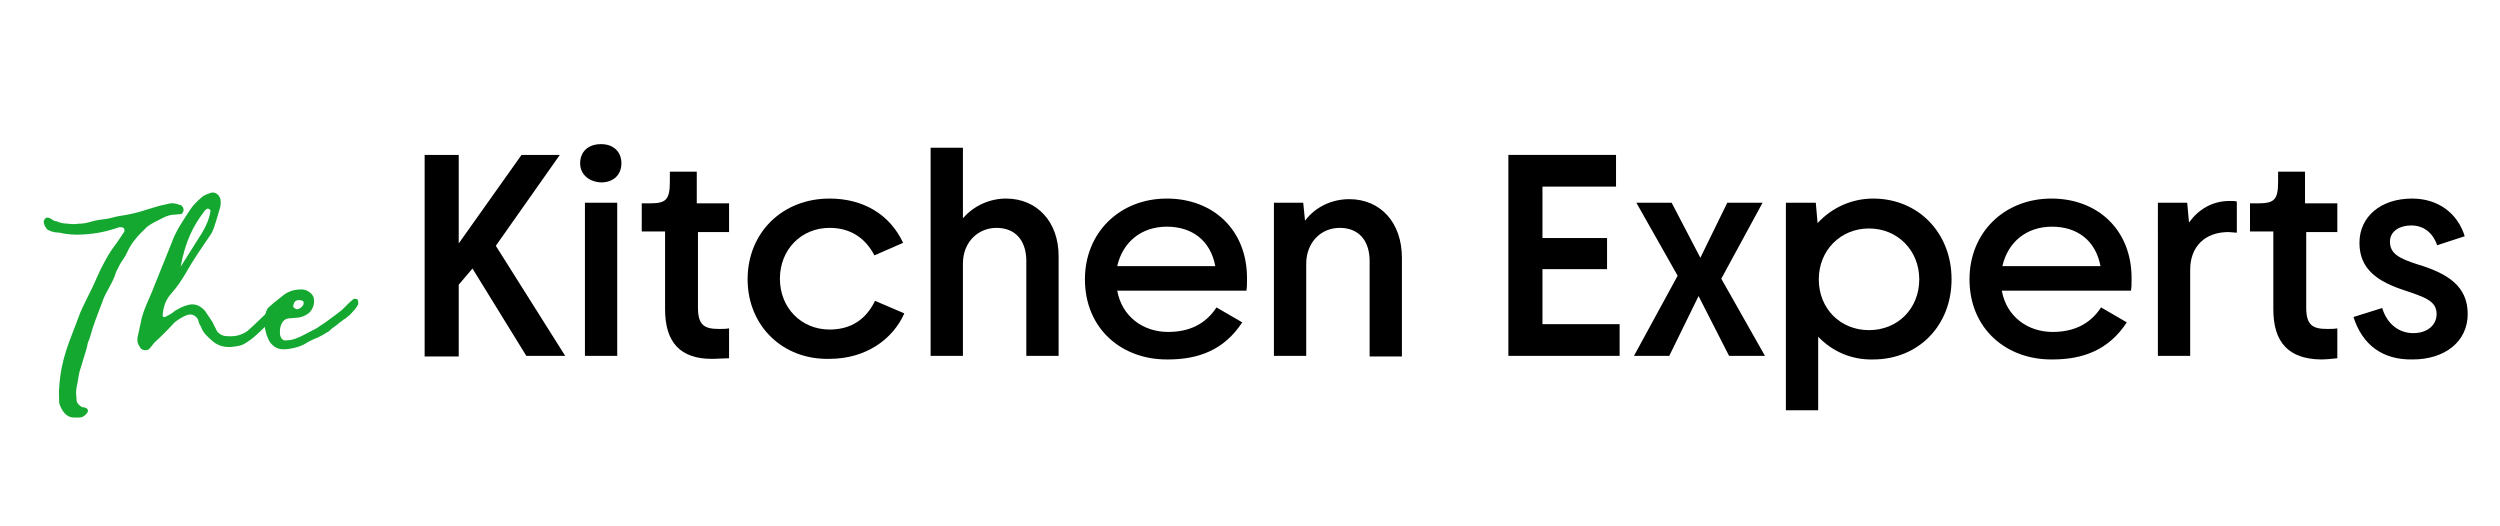 <?xml version="1.0" encoding="utf-8"?>
<!-- Generator: Adobe Illustrator 27.9.0, SVG Export Plug-In . SVG Version: 6.00 Build 0)  -->
<svg version="1.1" id="Layer_1" xmlns="http://www.w3.org/2000/svg" xmlns:xlink="http://www.w3.org/1999/xlink" x="0px" y="0px"
	 viewBox="0 0 418 88" style="enable-background:new 0 0 418 88;" xml:space="preserve">
<style type="text/css">
	.Drop_x0020_Shadow{fill:none;}
	.Outer_x0020_Glow_x0020_5_x0020_pt{fill:none;}
	.Blue_x0020_Neon{fill:none;stroke:#8AACDA;stroke-width:7;stroke-linecap:round;stroke-linejoin:round;}
	.Chrome_x0020_Highlight{fill:url(#SVGID_1_);stroke:#FFFFFF;stroke-width:0.363;stroke-miterlimit:1;}
	.Jive_GS{fill:#FFDD00;}
	.Alyssa_GS{fill:#A6D0E4;}
	.st0{fill:#14A830;}
</style>
<linearGradient id="SVGID_1_" gradientUnits="userSpaceOnUse" x1="0" y1="0" x2="6.123234e-17" y2="-1">
	<stop  offset="0" style="stop-color:#656565"/>
	<stop  offset="0.618" style="stop-color:#1B1B1B"/>
	<stop  offset="0.629" style="stop-color:#545454"/>
	<stop  offset="0.983" style="stop-color:#3E3E3E"/>
</linearGradient>
<g>
	<path d="M71,25.9h5.7v14.8l10.5-14.8h6.4L82.9,41.1l11.6,18.4H88l-9-14.6l-2.3,2.7v12H71V25.9z"/>
	<path d="M97,27.3c0-1.9,1.3-3.2,3.5-3.2c2.1,0,3.4,1.3,3.4,3.2s-1.3,3.2-3.4,3.2C98.4,30.4,97,29.1,97,27.3z M97.8,33.9h5.4v25.6
		h-5.4V33.9z"/>
	<path d="M111.2,51.7V38.7h-3.9v-4.7h1.3c2.8,0,3.4-0.6,3.4-3.7v-1.6h4.5v5.3h5.4v4.8h-5.2v12.6c0,2.9,1,3.6,3.5,3.6
		c0.6,0,1.2,0,1.7-0.1v5C121,59.9,120,60,119,60C113.8,60,111.2,57.3,111.2,51.7z"/>
	<path d="M125,46.7c0-7.8,5.8-13.5,13.7-13.5c5.7,0,10.1,2.7,12.3,7.4l-4.8,2.1c-1.5-2.9-4-4.6-7.5-4.6c-4.7,0-8.3,3.6-8.3,8.5
		c0,4.9,3.6,8.5,8.3,8.5c3.6,0,6.1-1.7,7.6-4.8l4.9,2.1c-1.9,4.3-6.4,7.6-12.5,7.6C130.9,60.2,125,54.5,125,46.7z"/>
	<path d="M166.6,38.1c-2.9,0-5.6,2.2-5.6,6v15.4h-5.4V24.7h5.4v11.8c1.9-2.2,4.6-3.3,7.2-3.3c5.2,0,8.8,3.9,8.8,9.6v16.7h-5.4V43.4
		C171.5,40.1,169.7,38.1,166.6,38.1z"/>
	<path d="M181.4,46.7c0-7.8,5.8-13.5,13.7-13.5c7.7,0,13.4,5.2,13.4,13.3c0,0.9,0,1.5-0.1,2.1h-21.6c0.8,4.4,4.4,6.9,8.5,6.9
		c3.4,0,6.2-1.2,8.1-4.1l4.3,2.5c-3,4.6-7.3,6.2-12.4,6.2C187.6,60.2,181.4,55,181.4,46.7z M203.2,44.5c-0.8-4.3-3.9-6.6-8.1-6.6
		c-4.3,0-7.4,2.6-8.3,6.6H203.2z"/>
	<path d="M224,38.1c-3.2,0-5.6,2.5-5.6,6v15.4H213V33.9h4.9l0.3,3c1.8-2.4,4.6-3.6,7.4-3.6c5.2,0,8.8,3.9,8.8,9.8v16.5h-5.4V43.4
		C228.9,40.1,227.1,38.1,224,38.1z"/>
	<path d="M252.2,25.9h18v5.3h-12.3v8.6h10.8V45h-10.8v9.2h12.9v5.3h-18.6V25.9z"/>
	<path d="M284,49.5l-4.9,10h-5.9l7.3-13.4l-6.9-12.2h5.9l4.8,9.2l4.5-9.2h5.9l-6.9,12.7l7.3,12.9h-6L284,49.5z"/>
	<path d="M304,56.3v12.3h-5.4V33.9h5l0.3,3.4c2.3-2.5,5.6-4.1,9.3-4.1c7.5,0,13.1,5.7,13.1,13.5c0,7.8-5.6,13.4-13.1,13.4
		C309.5,60.2,306.3,58.7,304,56.3z M320.9,46.7c0-4.8-3.6-8.5-8.4-8.5s-8.4,3.7-8.4,8.5c0,4.9,3.6,8.5,8.4,8.5
		C317.3,55.2,320.9,51.6,320.9,46.7z"/>
	<path d="M329.3,46.7c0-7.8,5.8-13.5,13.7-13.5c7.7,0,13.4,5.2,13.4,13.3c0,0.9,0,1.5-0.1,2.1h-21.6c0.8,4.4,4.4,6.9,8.5,6.9
		c3.4,0,6.2-1.2,8.1-4.1l4.3,2.5c-3,4.6-7.3,6.2-12.4,6.2C335.5,60.2,329.3,55,329.3,46.7z M351.2,44.5c-0.8-4.3-3.9-6.6-8.1-6.6
		c-4.3,0-7.4,2.6-8.3,6.6H351.2z"/>
	<path d="M360.9,33.9h4.8l0.3,3.3c1.6-2.2,3.9-3.6,6.8-3.6c0.5,0,0.9,0,1.2,0.1v5.2c-0.5,0-1-0.1-1.4-0.1c-3.9,0-6.4,2.4-6.4,6.3
		v14.4h-5.4V33.9z"/>
	<path d="M380.1,51.7V38.7h-3.9v-4.7h1.3c2.8,0,3.4-0.6,3.4-3.7v-1.6h4.5v5.3h5.4v4.8h-5.2v12.6c0,2.9,1,3.6,3.5,3.6
		c0.6,0,1.2,0,1.7-0.1v5c-0.9,0.1-1.9,0.2-2.8,0.2C382.7,60,380.1,57.3,380.1,51.7z"/>
	<path d="M393.5,53l4.8-1.5c0.9,2.9,3,4.2,5.2,4.2c2.3,0,3.9-1.3,3.9-3.2c0-2.2-2-2.8-5.2-3.9c-4.7-1.5-7.7-3.6-7.7-8
		c0-4.4,3.6-7.4,8.8-7.4c4.3,0,7.6,2.4,8.8,6.3l-4.6,1.5c-0.7-2-2.2-3.3-4.3-3.3c-2.2,0-3.6,1.1-3.6,2.7c0,2,1.5,2.8,4.6,3.8
		c5,1.5,8.4,3.6,8.4,8.3c0,4.6-3.8,7.6-9.2,7.6C398.4,60.2,395,57.7,393.5,53z"/>
</g>
<g>
	<path class="st0" d="M13.1,53.1c0.7-2,2.2-4.5,3-6.5c1-2.2,2-4.2,3.5-6.1l1.2-1.8v-0.4c0-0.1-0.3-0.3-0.4-0.3h-0.5
		c-2,0.7-3.9,1.1-6,1.2c-1.2,0.1-2.9,0-3.9-0.3c-0.5,0-1.4-0.1-1.8-0.4c-0.3,0-0.4-0.3-0.7-0.7c-0.1-0.3-0.3-0.7-0.1-1
		c0-0.1,0.3-0.5,0.5-0.4c0.4,0,0.5,0.1,0.8,0.3c0.4,0.3,0.7,0.3,0.8,0.3c0.5,0.3,1.4,0.4,1.9,0.4c0.5,0.1,1.2,0.1,1.8,0
		c0.7,0,1.2-0.1,1.9-0.3c1-0.3,1.8-0.4,2.7-0.5c0.7-0.1,1.5-0.4,2.3-0.5c1.9-0.3,2.7-0.5,4.6-1.1c1.4-0.4,1.5-0.5,2.9-0.8
		c1.2-0.3,1.4-0.3,2.6,0.1c0.3,0.1,0.5,0.5,0.5,0.8s-0.3,0.7-0.4,0.7c-0.7,0-0.7,0.1-1.4,0.1c-0.8,0.1-1.2,0.3-2,0.7s-1.4,0.7-2,1.1
		c-0.5,0.3-0.7,0.7-1.2,1.1c-1,1-1.8,2-2.4,3.3c-0.3,0.7-0.8,1.4-1.2,2l-0.7,1.4c-0.5,1.8-1.8,3.4-2.3,5c-0.7,1.9-1.5,3.8-2,5.7
		c-0.1,0.5-0.5,1.1-0.5,1.6c-0.3,1.2-0.8,2.6-1.1,3.7c-0.4,1.1-0.4,2-0.7,3.3c-0.1,0.5-0.1,1.2,0,1.8c-0.1,0.7,0.4,1.2,1,1.5
		c0.3,0,0.4,0,0.5,0.1c0.4,0.1,0.5,0.5,0.3,0.8c-0.8,1-1.2,0.8-2.3,0.8c-1.2,0-2-1.1-2.4-2.4c0-0.8-0.1-1.9,0-2.6
		C10.2,59.8,11.7,57,13.1,53.1z"/>
	<path class="st0" d="M28.7,40.6c0.7-2,1.9-3.7,3-5.4c0.5-0.8,1.2-1.5,2-2.2c0.3-0.3,0.8-0.5,1.4-0.7c0.8-0.4,1.8,0.3,1.8,1.4
		c0,0.3,0,0.7-0.1,1c-1,3.5-1.2,3.9-1.5,4.4c-1.5,2.2-2.9,4.2-4.2,6.5c-0.7,1.2-1.5,2.4-2.4,3.4c-1,1.1-1.4,2.3-1.5,3.7
		c0,0.1,0.1,0.3,0.1,0.3c0.1,0,0.3,0,0.3,0c0.5-0.3,1.1-0.5,1.6-1c0.7-0.4,1.4-0.8,2.2-1c1.1-0.3,2,0,2.9,1l1.2,1.8l0.8,1.6
		c0.4,0.5,1,0.8,1.6,0.8c1.4,0.1,2.3-0.1,3.4-0.8c1.2-1,2.7-2.6,3.7-3.4l1.8-1.6c0.1-0.1,0.7,0,0.7,0.1c0.1,0.3,0.3,0.5,0.1,0.7
		c-0.1,0.4-0.4,0.7-2.4,2.6c-0.8,0.7-2.2,2.2-3.3,3c-1.4,1-1.6,1-3.1,1.2c-1.1,0.1-2.3-0.1-3.3-1c-0.8-0.7-1.6-1.4-1.9-2.4
		c-0.3-0.4-0.4-0.8-0.5-1.2c-0.4-0.7-1.1-1-1.9-0.7c-0.7,0.3-1.4,0.7-2,1.2c-1.1,1.2-2.2,2.3-3.4,3.4l-0.8,1
		c-0.4,0.4-1.2,0.3-1.5-0.1C23,57.5,22.9,57,23,56.4l0.5-2.3c0.4-2.3,1.4-3.9,2.3-6.3L28.7,40.6z M33.8,38.9
		c0.7-1.2,1.2-2.3,1.4-3.7c0-0.1-0.1-0.1-0.3-0.3c0,0-0.1,0-0.3,0c-0.1,0.1-0.4,0.3-0.5,0.5c-1.8,2.4-3.1,4.9-3.9,9.2L33.8,38.9z"/>
	<path class="st0" d="M45.7,50.7l1.5-1.2c0.8-0.7,1.9-1.1,3-1.1c0.8-0.1,1.8,0.4,2.2,1.2c0.3,1,0,2-0.7,2.7
		c-0.5,0.4-1.1,0.7-1.8,0.8c-0.4,0-0.8,0.1-1.2,0.1c-1.1,0-1.5,0.5-1.8,1.4c-0.1,0.4-0.1,0.7-0.1,1.1c0,0.7,0.5,1.4,1.1,1.2
		c1,0,1.9-0.4,2.7-0.8c0.7-0.4,1.6-0.8,2.3-1.2c0.4-0.3,1.1-0.7,1.5-1c0.4-0.3,1-0.7,1.5-1.1c0.5-0.4,1.1-0.8,1.4-1.1l1-1l0.8-0.7
		c0.1-0.1,0.7,0,0.7,0.1c0.1,0.3,0.1,0.5,0.1,0.7c-0.1,0.3-0.4,0.8-1,1.4c-0.3,0.4-0.7,0.7-1.2,1.1c-0.3,0.1-0.5,0.4-1,0.7
		c-0.4,0.4-1.1,0.8-1.4,1.1c-0.3,0.3-0.4,0.4-0.7,0.5c-0.4,0.3-0.8,0.5-1.4,0.8c-1,0.4-1.6,0.7-2.4,1.2c-1,0.5-2.3,0.8-3.4,0.8
		c-1,0-1.6-0.4-2.2-1.1c-1-1.5-1.4-4.2-0.4-5.8L45.7,50.7z M50.2,50.2c-0.5-0.1-1,0.1-1.1,0.7c-0.1,0.1-0.1,0.4,0,0.5
		c0.1,0.1,0.4,0.3,0.5,0.3c0.5,0,0.8-0.3,1.1-0.7c0.1-0.1,0-0.3,0.1-0.5C50.6,50.3,50.5,50.2,50.2,50.2z"/>
</g>
</svg>
